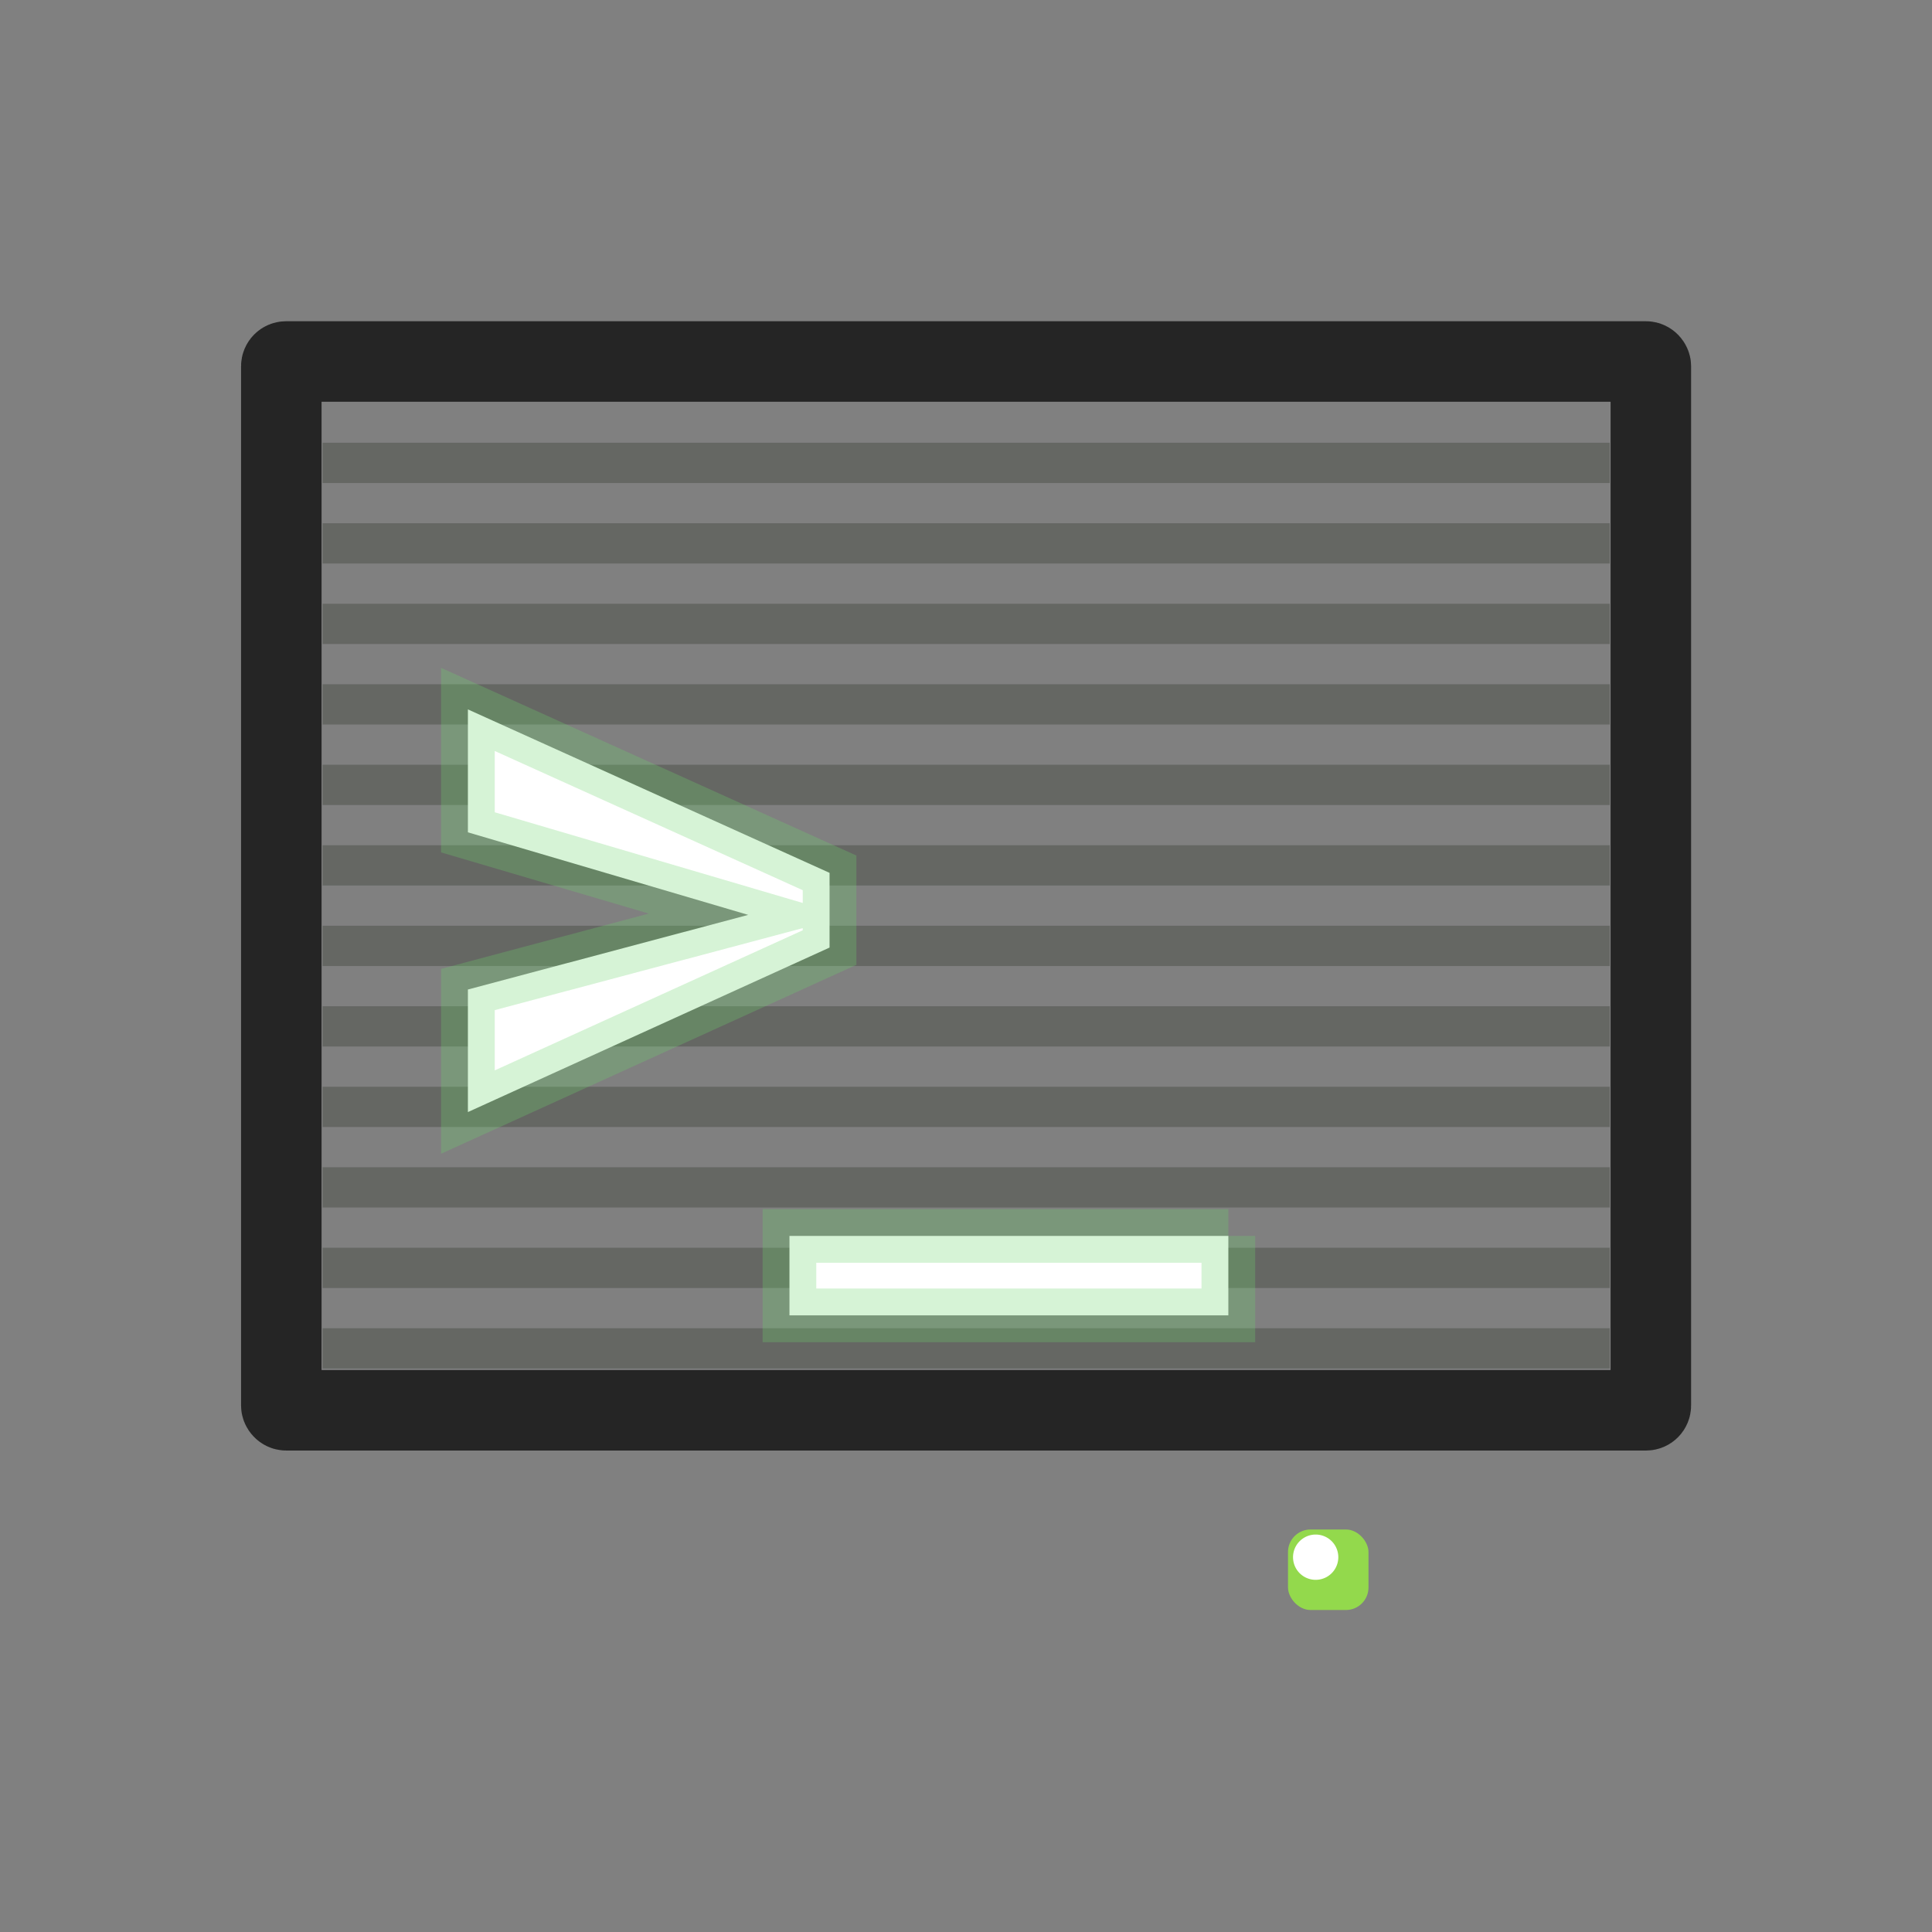 <?xml version="1.0" encoding="UTF-8" standalone="no"?>
<!-- Created with Inkscape (http://www.inkscape.org/) -->
<svg xmlns:dc="http://purl.org/dc/elements/1.1/" xmlns:cc="http://web.resource.org/cc/" xmlns:rdf="http://www.w3.org/1999/02/22-rdf-syntax-ns#" xmlns:svg="http://www.w3.org/2000/svg" xmlns="http://www.w3.org/2000/svg" xmlns:xlink="http://www.w3.org/1999/xlink" xmlns:sodipodi="http://inkscape.sourceforge.net/DTD/sodipodi-0.dtd" xmlns:inkscape="http://www.inkscape.org/namespaces/inkscape" width="48px" height="48px" id="svg1306" sodipodi:version="0.32" inkscape:version="0.43+devel" sodipodi:docbase="/home/tigert/cvs/freedesktop.org/tango-icon-theme/scalable/apps" sodipodi:docname="utilities-terminal.svg" inkscape:export-filename="/home/andreas/projekt/bild/tango/terminal4.png" inkscape:export-xdpi="240.00000" inkscape:export-ydpi="240.00000" inkscape:output_extension="org.inkscape.output.svg.inkscape">
  <rect width="100%" height="100%" fill="#808080" stroke="none"/>
  <defs id="defs1308">
    <linearGradient inkscape:collect="always" id="linearGradient6447">
      <stop style="stop-color: rgb(119, 121, 115); stop-opacity: 1;" offset="0" id="stop6449"/>
      <stop style="stop-color: rgb(119, 121, 115); stop-opacity: 0;" offset="1" id="stop6451"/>
    </linearGradient>
    <linearGradient id="linearGradient4254">
      <stop style="stop-color: rgb(97, 97, 97); stop-opacity: 1;" offset="0" id="stop4256"/>
      <stop style="stop-color: rgb(160, 160, 160); stop-opacity: 1;" offset="1" id="stop4258"/>
    </linearGradient>
    <linearGradient id="linearGradient5176">
      <stop id="stop5178" offset="0" style="stop-color: rgb(162, 165, 156); stop-opacity: 1;"/>
      <stop id="stop5180" offset="1" style="stop-color: rgb(83, 87, 80); stop-opacity: 1;"/>
    </linearGradient>
    <linearGradient id="linearGradient2667">
      <stop id="stop2669" offset="0" style="stop-color: rgb(255, 255, 255); stop-opacity: 1;"/>
      <stop id="stop2671" offset="1" style="stop-color: rgb(252, 252, 255); stop-opacity: 0;"/>
    </linearGradient>
    <linearGradient gradientUnits="userSpaceOnUse" y2="26.729" x2="17.199" y1="1.654" x1="11.492" gradientTransform="matrix(1.236, 0, 0, 0.896, -1.082, 2.831)" id="linearGradient2673" xlink:href="#linearGradient2667" inkscape:collect="always"/>
    <linearGradient inkscape:collect="always" id="linearGradient2238">
      <stop style="stop-color: rgb(255, 255, 255); stop-opacity: 1;" offset="0" id="stop2240"/>
      <stop style="stop-color: rgb(255, 255, 255); stop-opacity: 0;" offset="1" id="stop2242"/>
    </linearGradient>
    <linearGradient id="linearGradient2224">
      <stop style="stop-color: rgb(50, 52, 47); stop-opacity: 0.546;" offset="0" id="stop2226"/>
      <stop style="stop-color: rgb(50, 52, 47); stop-opacity: 0;" offset="1" id="stop2228"/>
    </linearGradient>
    <linearGradient id="linearGradient2214">
      <stop style="stop-color: rgb(169, 170, 167); stop-opacity: 1;" offset="0" id="stop2216"/>
      <stop style="stop-color: rgb(103, 105, 100); stop-opacity: 1;" offset="1" id="stop2218"/>
    </linearGradient>
    <linearGradient id="linearGradient2206">
      <stop style="stop-color: rgb(119, 121, 115); stop-opacity: 1;" offset="0" id="stop2208"/>
      <stop style="stop-color: rgb(203, 204, 202); stop-opacity: 1;" offset="1" id="stop2210"/>
    </linearGradient>
    <linearGradient id="linearGradient2198">
      <stop style="stop-color: rgb(116, 143, 72); stop-opacity: 1;" offset="0" id="stop2200"/>
      <stop style="stop-color: rgb(31, 40, 22); stop-opacity: 1;" offset="1" id="stop2202"/>
    </linearGradient>
    <linearGradient inkscape:collect="always" xlink:href="#linearGradient2198" id="linearGradient2204" x1="23.119" y1="9.583" x2="22.441" y2="34.226" gradientUnits="userSpaceOnUse" gradientTransform="matrix(0.95, 0, 0, 0.966, 1.244, 0.255)"/>
    <linearGradient inkscape:collect="always" xlink:href="#linearGradient2206" id="linearGradient2212" x1="29.87" y1="32.286" x2="24.842" y2="14.158" gradientUnits="userSpaceOnUse" gradientTransform="matrix(0.957, 0, 0, 0.952, 1.023, 0.133)"/>
    <linearGradient inkscape:collect="always" xlink:href="#linearGradient5176" id="linearGradient2220" x1="8.653" y1="9.587" x2="21.305" y2="32.498" gradientUnits="userSpaceOnUse" gradientTransform="matrix(0.957, 0, 0, 0.952, 1.023, 0.133)"/>
    <radialGradient inkscape:collect="always" xlink:href="#linearGradient2224" id="radialGradient2230" cx="24.042" cy="42.242" fx="24.042" fy="42.242" r="17.577" gradientTransform="matrix(1, 0, 0, 0.305, -1.84179e-16, 29.375)" gradientUnits="userSpaceOnUse"/>
    <linearGradient inkscape:collect="always" xlink:href="#linearGradient2238" id="linearGradient2244" x1="20.339" y1="19.637" x2="48.845" y2="49.731" gradientUnits="userSpaceOnUse" gradientTransform="matrix(0.954, 0, 0, 0.948, 1.142, 1.206)"/>
    <linearGradient inkscape:collect="always" xlink:href="#linearGradient4254" id="linearGradient4260" x1="11.048" y1="9.146" x2="26.178" y2="30.343" gradientUnits="userSpaceOnUse" gradientTransform="matrix(0.998, 0, 0, 0.99, 0.104, 0.07)"/>
    <linearGradient inkscape:collect="always" xlink:href="#linearGradient2214" id="linearGradient5719" x1="40.253" y1="42.319" x2="36.452" y2="38" gradientUnits="userSpaceOnUse" gradientTransform="matrix(1, 0, 0, 0.745, 0, 9.569)"/>
    <radialGradient inkscape:collect="always" xlink:href="#linearGradient6447" id="radialGradient6453" cx="37.496" cy="39.51" fx="37.496" fy="39.51" r="2.51" gradientTransform="matrix(1, 0, 0, 0.738, 0, 9.844)" gradientUnits="userSpaceOnUse"/>
  </defs>
  <sodipodi:namedview id="base" pagecolor="#ffffff" bordercolor="#666666" borderopacity="0.196" inkscape:pageopacity="0.0" inkscape:pageshadow="2" inkscape:zoom="1" inkscape:cx="33.312823" inkscape:cy="22.847042" inkscape:current-layer="layer1" showgrid="false" inkscape:grid-bbox="true" inkscape:document-units="px" inkscape:window-width="926" inkscape:window-height="975" inkscape:window-x="397" inkscape:window-y="25" showguides="true" inkscape:guide-bbox="true" inkscape:showpageshadow="false"/>
  <g id="layer1" inkscape:label="Layer 1" inkscape:groupmode="layer">
    <path sodipodi:type="arc" style="opacity: 1; fill: url(#radialGradient2230) rgb(0, 0, 0); fill-opacity: 1; fill-rule: evenodd; stroke: none; stroke-width: 1.077; stroke-linecap: round; stroke-linejoin: round; stroke-miterlimit: 4; stroke-dasharray: none; stroke-dashoffset: 0pt; stroke-opacity: 1;" id="path2222" sodipodi:cx="24.04163" sodipodi:cy="42.24213" sodipodi:rx="17.576654" sodipodi:ry="5.3538084" d="M 41.618 42.242 A 17.577 5.354 0 1 1  6.465,42.242 A 17.577 5.354 0 1 1  41.618 42.242 z" transform="matrix(1.127, 0, 0, 0.856, -2.892, 5.687)"/>
    <rect style="opacity: 1; fill: url(#linearGradient2212) rgb(0, 0, 0); fill-opacity: 1; fill-rule: evenodd; stroke: url(#linearGradient2220) rgb(0, 0, 0); stroke-width: 1; stroke-linecap: round; stroke-linejoin: round; stroke-miterlimit: 4; stroke-dasharray: none; stroke-dashoffset: 0pt; stroke-opacity: 1;" id="rect1316" width="44.996" height="38.999" x="1.503" y="3.502" rx="4.852" ry="4.852"/>
    <rect style="opacity: 1; fill: url(#linearGradient2204) rgb(0, 0, 0); fill-opacity: 1; fill-rule: evenodd; stroke: url(#linearGradient4260) rgb(0, 0, 0); stroke-width: 0.995; stroke-linecap: round; stroke-linejoin: round; stroke-miterlimit: 4; stroke-dasharray: none; stroke-dashoffset: 0pt; stroke-opacity: 1;" id="rect1314" width="37.088" height="29.022" x="5.496" y="7.483" rx="1.645" ry="1.645"/>
    <g id="g2286" style="opacity: 0.256;">
      <path id="path1345" d="M 8.015,11.5 L 39.994,11.5" style="fill: none; fill-opacity: 0.75; fill-rule: evenodd; stroke: rgb(24, 31, 16); stroke-width: 1.001; stroke-linecap: butt; stroke-linejoin: miter; stroke-miterlimit: 4; stroke-dasharray: none; stroke-opacity: 1;"/>
      <path style="fill: none; fill-opacity: 0.75; fill-rule: evenodd; stroke: rgb(24, 31, 16); stroke-width: 1.001; stroke-linecap: butt; stroke-linejoin: miter; stroke-miterlimit: 4; stroke-dasharray: none; stroke-opacity: 1;" d="M 8.015,13.5 L 39.994,13.5" id="path2264"/>
      <path id="path2266" d="M 8.015,15.5 L 39.994,15.5" style="fill: none; fill-opacity: 0.75; fill-rule: evenodd; stroke: rgb(24, 31, 16); stroke-width: 1.001; stroke-linecap: butt; stroke-linejoin: miter; stroke-miterlimit: 4; stroke-dasharray: none; stroke-opacity: 1;"/>
      <path style="fill: none; fill-opacity: 0.75; fill-rule: evenodd; stroke: rgb(24, 31, 16); stroke-width: 1.001; stroke-linecap: butt; stroke-linejoin: miter; stroke-miterlimit: 4; stroke-dasharray: none; stroke-opacity: 1;" d="M 8.015,17.5 L 39.994,17.5" id="path2268"/>
      <path id="path2270" d="M 8.015,19.5 L 39.994,19.5" style="fill: none; fill-opacity: 0.75; fill-rule: evenodd; stroke: rgb(24, 31, 16); stroke-width: 1.001; stroke-linecap: butt; stroke-linejoin: miter; stroke-miterlimit: 4; stroke-dasharray: none; stroke-opacity: 1;"/>
      <path style="fill: none; fill-opacity: 0.75; fill-rule: evenodd; stroke: rgb(24, 31, 16); stroke-width: 1.001; stroke-linecap: butt; stroke-linejoin: miter; stroke-miterlimit: 4; stroke-dasharray: none; stroke-opacity: 1;" d="M 8.015,21.5 L 39.994,21.5" id="path2272"/>
      <path id="path2274" d="M 8.015,23.5 L 39.994,23.5" style="fill: none; fill-opacity: 0.75; fill-rule: evenodd; stroke: rgb(24, 31, 16); stroke-width: 1.001; stroke-linecap: butt; stroke-linejoin: miter; stroke-miterlimit: 4; stroke-dasharray: none; stroke-opacity: 1;"/>
      <path style="fill: none; fill-opacity: 0.75; fill-rule: evenodd; stroke: rgb(24, 31, 16); stroke-width: 1.001; stroke-linecap: butt; stroke-linejoin: miter; stroke-miterlimit: 4; stroke-dasharray: none; stroke-opacity: 1;" d="M 8.015,25.5 L 39.994,25.5" id="path2276"/>
      <path id="path2278" d="M 8.015,27.5 L 39.994,27.5" style="fill: none; fill-opacity: 0.75; fill-rule: evenodd; stroke: rgb(24, 31, 16); stroke-width: 1.001; stroke-linecap: butt; stroke-linejoin: miter; stroke-miterlimit: 4; stroke-dasharray: none; stroke-opacity: 1;"/>
      <path style="fill: none; fill-opacity: 0.75; fill-rule: evenodd; stroke: rgb(24, 31, 16); stroke-width: 1.001; stroke-linecap: butt; stroke-linejoin: miter; stroke-miterlimit: 4; stroke-dasharray: none; stroke-opacity: 1;" d="M 8.015,29.5 L 39.994,29.5" id="path2280"/>
      <path id="path2282" d="M 8.015,31.5 L 39.994,31.5" style="fill: none; fill-opacity: 0.75; fill-rule: evenodd; stroke: rgb(24, 31, 16); stroke-width: 1.001; stroke-linecap: butt; stroke-linejoin: miter; stroke-miterlimit: 4; stroke-dasharray: none; stroke-opacity: 1;"/>
      <path style="fill: none; fill-opacity: 0.75; fill-rule: evenodd; stroke: rgb(24, 31, 16); stroke-width: 1.001; stroke-linecap: butt; stroke-linejoin: miter; stroke-miterlimit: 4; stroke-dasharray: none; stroke-opacity: 1;" d="M 8.015,33.5 L 39.994,33.5" id="path2284"/>
    </g>
    <rect style="opacity: 0.764; fill: none; fill-opacity: 1; fill-rule: evenodd; stroke: url(#linearGradient2244) rgb(0, 0, 0); stroke-width: 1; stroke-linecap: round; stroke-linejoin: round; stroke-miterlimit: 4; stroke-dasharray: none; stroke-dashoffset: 0pt; stroke-opacity: 1;" id="rect2232" width="42.945" height="37.001" x="2.554" y="4.501" rx="3.791" ry="3.791"/>
    <path style="font-size: 18.585px; font-style: normal; font-variant: normal; font-weight: bold; font-stretch: normal; text-align: start; line-height: 125%; text-anchor: start; fill: rgb(255, 255, 255); fill-opacity: 1; stroke: rgb(110, 214, 110); stroke-width: 1pt; stroke-linecap: butt; stroke-linejoin: miter; stroke-opacity: 0.279; font-family: Bitstream Vera Sans Mono;" d="M 11.625,20.679 L 11.625,17.625 L 20.61,21.686 L 20.61,23.542 L 11.625,27.629 L 11.625,24.584 L 18.589,22.73 L 11.625,20.679 z M 30.518,30.706 L 30.518,32.68 L 19.614,32.68 L 19.614,30.706 L 30.518,30.706" id="text1340" sodipodi:nodetypes="ccccccccccccc"/>
    <path sodipodi:nodetypes="ccccccc" style="opacity: 0.531; fill: url(#linearGradient2673) rgb(0, 0, 0); fill-opacity: 1; fill-rule: evenodd; stroke: none; stroke-width: 0.25pt; stroke-linecap: butt; stroke-linejoin: miter; stroke-opacity: 1;" d="M 7.625,8 C 7.102,8 6.052,8.19 6.052,9.026 L 6.17,25.543 C 23.842,24.579 20.294,17.286 42,13.633 L 41.937,9.291 C 41.859,8.166 41.398,8.059 40.327,8.066 L 7.625,8 z " id="path2443"/>
    <rect style="opacity: 0.714; fill: none; fill-opacity: 1; fill-rule: evenodd; stroke: rgb(0, 0, 0); stroke-width: 2; stroke-linecap: round; stroke-linejoin: round; stroke-miterlimit: 4; stroke-dasharray: none; stroke-dashoffset: 0pt; stroke-opacity: 1;" id="rect1340" width="34.026" height="26.057" x="6.989" y="8.981" rx="0.118" ry="0.118"/>
    <rect style="opacity: 1; fill: url(#radialGradient6453) rgb(0, 0, 0); fill-opacity: 1; fill-rule: evenodd; stroke: url(#linearGradient5719) rgb(0, 0, 0); stroke-width: 1; stroke-linecap: round; stroke-linejoin: miter; stroke-miterlimit: 4; stroke-dasharray: none; stroke-dashoffset: 0pt; stroke-opacity: 1;" id="rect5025" width="4.02" height="2.959" x="35.486" y="37.515" rx="0.358" ry="0.56"/>
    <rect style="opacity: 1; fill: rgb(147, 217, 76); fill-opacity: 1; fill-rule: evenodd; stroke: none; stroke-width: 2; stroke-linecap: round; stroke-linejoin: miter; stroke-miterlimit: 4; stroke-dasharray: none; stroke-dashoffset: 0pt; stroke-opacity: 1;" id="rect6458" width="2" height="2" x="32" y="38" rx="0.56" ry="0.56"/>
    <path sodipodi:type="arc" style="overflow: visible; marker: none; opacity: 1; color: rgb(0, 0, 0); fill: rgb(255, 255, 255); fill-opacity: 1; fill-rule: nonzero; stroke: none; stroke-width: 1; stroke-linecap: butt; stroke-linejoin: round; stroke-miterlimit: 4; stroke-dasharray: none; stroke-dashoffset: 0pt; stroke-opacity: 1; visibility: visible; display: inline;" id="path2300" sodipodi:cx="28.3125" sodipodi:cy="38.75" sodipodi:rx="0.5625" sodipodi:ry="0.5625" d="M 28.875 38.75 A 0.562 0.562 0 1 1  27.75,38.75 A 0.562 0.562 0 1 1  28.875 38.75 z" transform="translate(4.375, -0.062)"/>
  </g>
</svg>